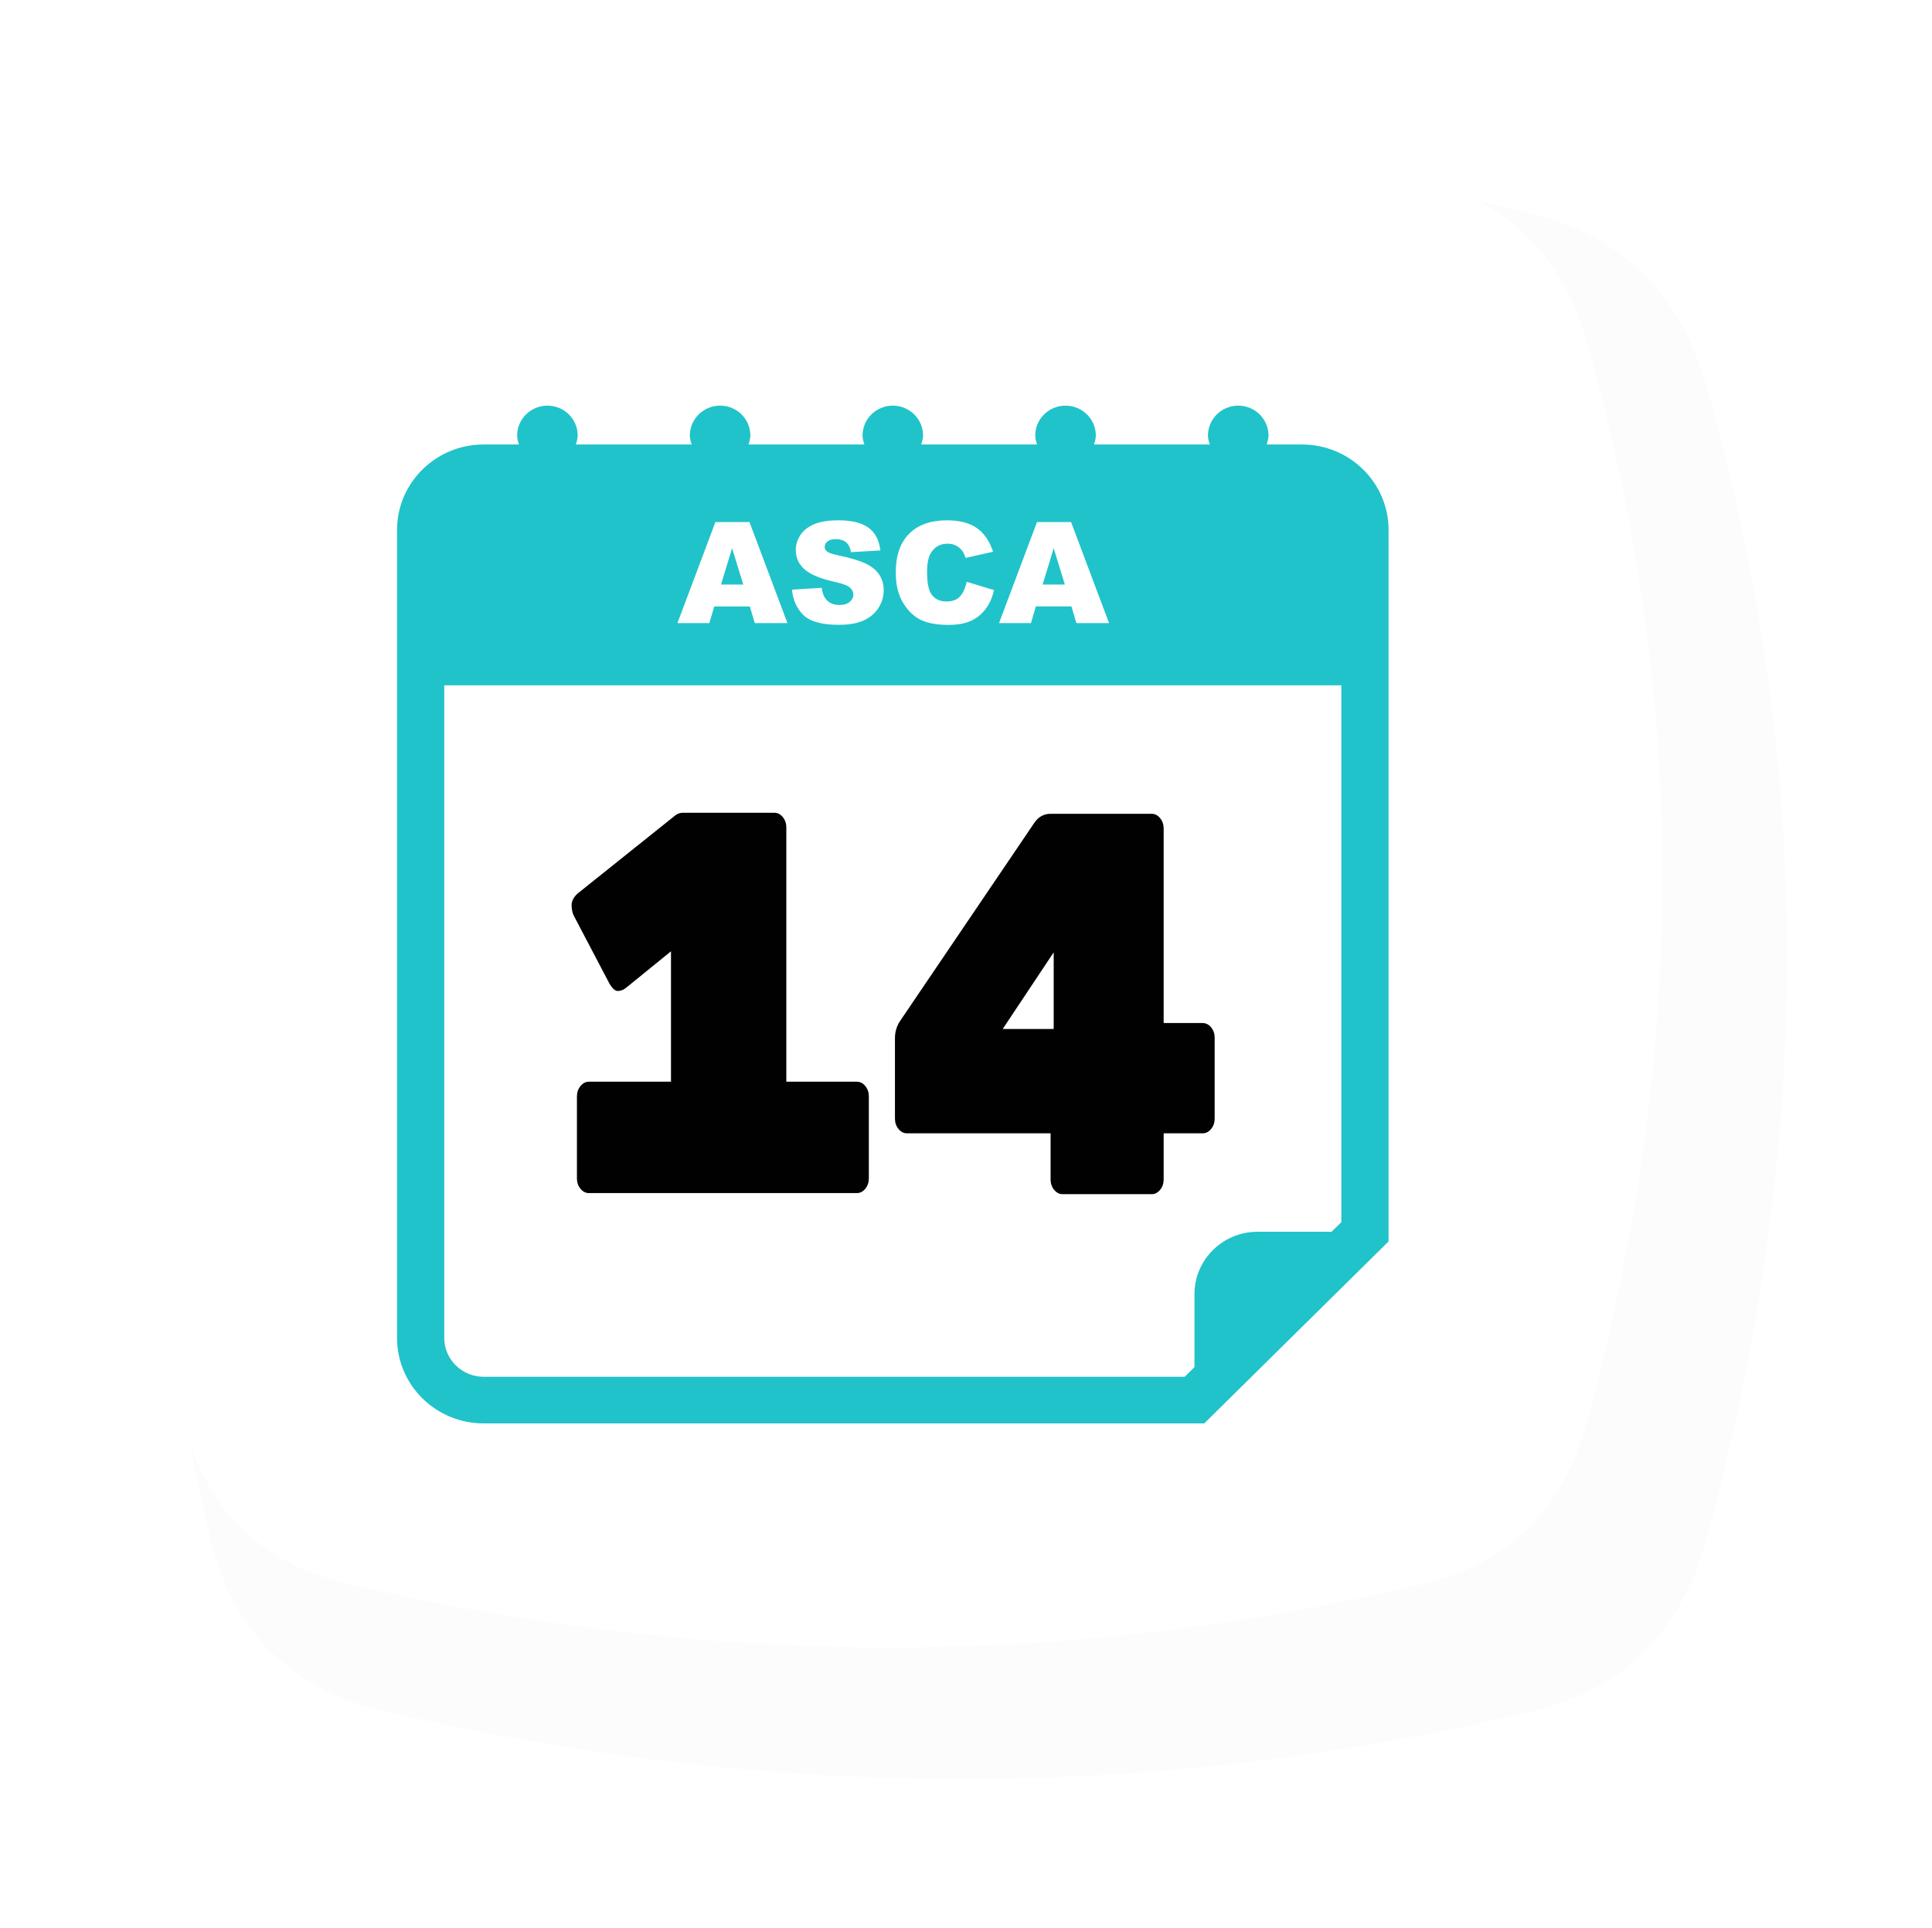 <?xml version="1.0" encoding="UTF-8" standalone="no"?>
<!-- Created with Inkscape (http://www.inkscape.org/) -->

<svg width="532.349mm" height="531.249mm" viewBox="0 0 532.349 531.249" version="1.1" id="svg1" xml:space="preserve" xmlns="http://www.w3.org/2000/svg" xmlns:svg="http://www.w3.org/2000/svg"><defs id="defs1"><filter style="color-interpolation-filters: srgb" id="filter48" x="-0.088" y="-0.089" width="1.177" height="1.177"><feGaussianBlur stdDeviation="15.612" id="feGaussianBlur48"></feGaussianBlur></filter></defs><g id="layer1" transform="translate(-119.025,-4001.477)"><g id="g297" transform="translate(-10.891)"><g id="g115" transform="translate(45.846,2020.721)"><path id="path93" style="opacity: .116; mix-blend-mode: normal; fill: #000; fill-opacity: .996; stroke-width: 1.844px; stroke-linecap: square; paint-order: fill markers stroke; filter: url(&quot;#filter48&quot;)" d="m -470.778,2059.868 c 104.363,-25.276 202.846,-24.091 296.238,0 24.279,6.263 38.44,21.13 45.259,45.259 28.715,101.618 26.118,200.104 0,296.238 -6.574,24.196 -20.875,39.42 -45.259,45.259 -97.374,23.315 -196.12,23.315 -296.238,0 -24.42,-5.687 -39.672,-20.816 -45.259,-45.259 -21.944,-96.003 -21.944,-194.749 0,-296.238 5.299,-24.507 20.89,-39.357 45.259,-45.259 z" transform="matrix(1.067,0,0,1.067,692.459,-158.227)"></path><path id="path94" style="fill: #fff; fill-opacity: .996; stroke-width: 1.844px; stroke-linecap: square; paint-order: fill markers stroke" d="m 180.02,2030.465 c 104.363,-25.276 202.846,-24.091 296.238,0 24.279,6.263 38.44,21.13 45.259,45.259 28.715,101.618 26.118,200.104 0,296.238 -6.574,24.196 -20.875,39.42 -45.259,45.259 -97.374,23.315 -196.12,23.315 -296.238,0 -24.42,-5.687 -39.672,-20.816 -45.259,-45.259 -21.944,-96.003 -21.944,-194.749 0,-296.238 5.299,-24.507 20.89,-39.357 45.259,-45.259 z"></path><g id="g114" transform="matrix(1.342,0,0,1.325,-138.908,-727.454)"><g style="fill: #37abc8" id="g104" transform="matrix(6.463,0,0,6.463,243.635,2128.295)"><g id="g103" style="fill: #37abc8">
	<g id="g102" style="fill: #37abc8">
		<path d="M 29.375,1.25 H 28.252 C 28.281,1.157 28.311,1.064 28.311,0.961 28.311,0.431 27.879,0 27.348,0 c -0.531,0 -0.961,0.431 -0.961,0.961 0,0.103 0.028,0.196 0.059,0.289 h -3.68 C 22.795,1.157 22.825,1.064 22.825,0.961 22.823,0.431 22.393,0 21.861,0 21.331,0 20.9,0.431 20.9,0.961 c 0,0.103 0.029,0.196 0.059,0.289 H 17.277 C 17.306,1.157 17.336,1.064 17.336,0.961 17.336,0.431 16.906,0 16.375,0 c -0.531,0 -0.961,0.431 -0.961,0.961 0,0.103 0.028,0.196 0.058,0.289 H 11.791 C 11.82,1.157 11.85,1.064 11.85,0.961 11.85,0.431 11.419,0 10.889,0 10.358,0 9.927,0.431 9.927,0.961 c 0,0.103 0.028,0.196 0.058,0.289 H 6.305 C 6.335,1.157 6.364,1.064 6.364,0.961 6.364,0.43 5.934,0 5.403,0 4.872,0 4.441,0.431 4.441,0.961 c 0,0.103 0.028,0.196 0.058,0.289 H 3.375 C 1.857,1.25 0.625,2.483 0.625,4 v 26 c 0,1.518 1.232,2.75 2.75,2.75 H 26.27 l 5.855,-5.855 V 4 c 0,-1.517 -1.232,-2.75 -2.75,-2.75 z m 1.25,25.023 -0.311,0.311 h -2.355 c -1.102,0 -2,0.9 -2,2 v 2.355 L 25.648,31.25 H 3.375 C 2.686,31.25 2.125,30.689 2.125,30 V 9 h 28.5 z" id="path98" style="fill: #20c3c9; fill-opacity: 1"></path>
		
		
		
	</g>
</g></g><g id="g113" transform="translate(-1.398)"><path id="path110" style="-inkscape-font-specification: &quot;Rubik Mono One&quot;; fill-opacity: .996; stroke-width: 17.738px; stroke-linecap: square; paint-order: fill markers stroke; font-family: Rubik Mono One; font-size: 101.436px" d="m 383.261,2213.178 c -1.396,0 -2.519,0.64 -3.369,1.921 l -27.587,41.249 c -0.668,1.055 -1.001,2.222 -1.001,3.503 v 16.726 c 0,0.829 0.243,1.544 0.728,2.147 0.486,0.603 1.062,0.904 1.73,0.904 h 29.499 v 9.606 c 0,0.829 0.243,1.544 0.728,2.147 0.486,0.603 1.062,0.904 1.73,0.904 h 18.3 c 0.668,0 1.245,-0.302 1.73,-0.904 0.486,-0.603 0.728,-1.318 0.728,-2.147 v -9.606 h 8.012 c 0.668,0 1.244,-0.302 1.73,-0.904 0.486,-0.603 0.729,-1.319 0.729,-2.147 v -16.839 c 0,-0.829 -0.243,-1.544 -0.729,-2.147 -0.486,-0.603 -1.092,-0.904 -1.821,-0.904 h -7.921 v -40.458 c 0,-0.829 -0.243,-1.544 -0.728,-2.147 -0.486,-0.603 -1.062,-0.904 -1.73,-0.904 z m 0.637,28.817 v 15.935 h -10.47 z"></path><path style="-inkscape-font-specification: &quot;Rubik Mono One&quot;; fill-opacity: .996; stroke-width: 17.738px; stroke-linecap: square; paint-order: fill markers stroke; font-family: Rubik Mono One; font-size: 101.436px" d="m 366.373,1989.24 v 47.472 h 16.128 q 1.116,0 1.927,0.811 0.811,0.811 0.811,1.927 v 15.317 q 0,1.116 -0.811,1.927 -0.811,0.811 -1.927,0.811 h -61.267 q -1.116,0 -1.927,-0.811 -0.811,-0.811 -0.811,-1.927 v -15.317 q 0,-1.116 0.811,-1.927 0.811,-0.811 1.927,-0.811 h 18.766 v -24.345 l -10.245,6.796 q -0.913,0.609 -1.927,0.609 -0.913,0 -1.927,-1.42 l -8.216,-12.781 q -0.406,-0.811 -0.406,-1.826 0,-1.116 1.319,-2.13 l 22.519,-14.708 q 0.71,-0.406 1.623,-0.406 h 20.896 q 1.116,0 1.927,0.811 0.811,0.811 0.811,1.927 z" transform="scale(0.898,1.114)" id="path113"></path></g></g></g><path d="m 336.524,4168.586 h -9.802 l -1.349,4.597 h -8.795 l 10.466,-27.847 h 9.384 l 10.466,27.847 h -9.004 z m -1.805,-6.022 -3.077,-10.011 -3.058,10.011 z m 13.43,1.406 8.187,-0.513 q 0.266,1.994 1.083,3.039 1.33,1.691 3.799,1.691 1.843,0 2.83,-0.855 1.007,-0.874 1.007,-2.014 0,-1.083 -0.95,-1.938 -0.95,-0.855 -4.407,-1.615 -5.661,-1.273 -8.073,-3.381 -2.431,-2.108 -2.431,-5.376 0,-2.147 1.235,-4.046 1.254,-1.919 3.742,-3.001 2.507,-1.102 6.857,-1.102 5.338,0 8.13,1.994 2.811,1.976 3.343,6.306 l -8.111,0.475 q -0.323,-1.881 -1.368,-2.735 -1.026,-0.855 -2.849,-0.855 -1.501,0 -2.26,0.646 -0.76,0.627 -0.76,1.539 0,0.665 0.627,1.197 0.608,0.551 2.887,1.026 5.642,1.216 8.073,2.469 2.45,1.235 3.552,3.077 1.121,1.843 1.121,4.122 0,2.678 -1.482,4.939 -1.482,2.26 -4.141,3.438 -2.659,1.159 -6.705,1.159 -7.104,0 -9.84,-2.735 -2.735,-2.735 -3.096,-6.952 z m 48.134,-2.166 7.541,2.279 q -0.76,3.172 -2.393,5.3 -1.634,2.127 -4.065,3.21 -2.412,1.083 -6.155,1.083 -4.54,0 -7.427,-1.311 -2.868,-1.33 -4.958,-4.654 -2.089,-3.324 -2.089,-8.51 0,-6.914 3.666,-10.618 3.685,-3.723 10.409,-3.723 5.262,0 8.263,2.127 3.02,2.127 4.483,6.534 l -7.598,1.691 q -0.399,-1.273 -0.836,-1.862 -0.722,-0.988 -1.767,-1.52 -1.045,-0.532 -2.336,-0.532 -2.925,0 -4.483,2.356 -1.178,1.748 -1.178,5.49 0,4.635 1.406,6.364 1.406,1.71 3.951,1.71 2.469,0 3.723,-1.387 1.273,-1.387 1.843,-4.027 z m 28.854,6.781 h -9.802 l -1.349,4.597 h -8.795 l 10.466,-27.847 h 9.384 l 10.466,27.847 h -9.004 z m -1.805,-6.022 -3.077,-10.011 -3.058,10.011 z" id="path116" style="-inkscape-font-specification: &quot;Arial MT Black, &quot;; fill: #fff; stroke-width: 4.248px; stroke-linecap: square; paint-order: fill markers stroke; font-family: Arial MT Black; font-size: 38.903px" aria-label="ASCA"></path></g></g></svg>
